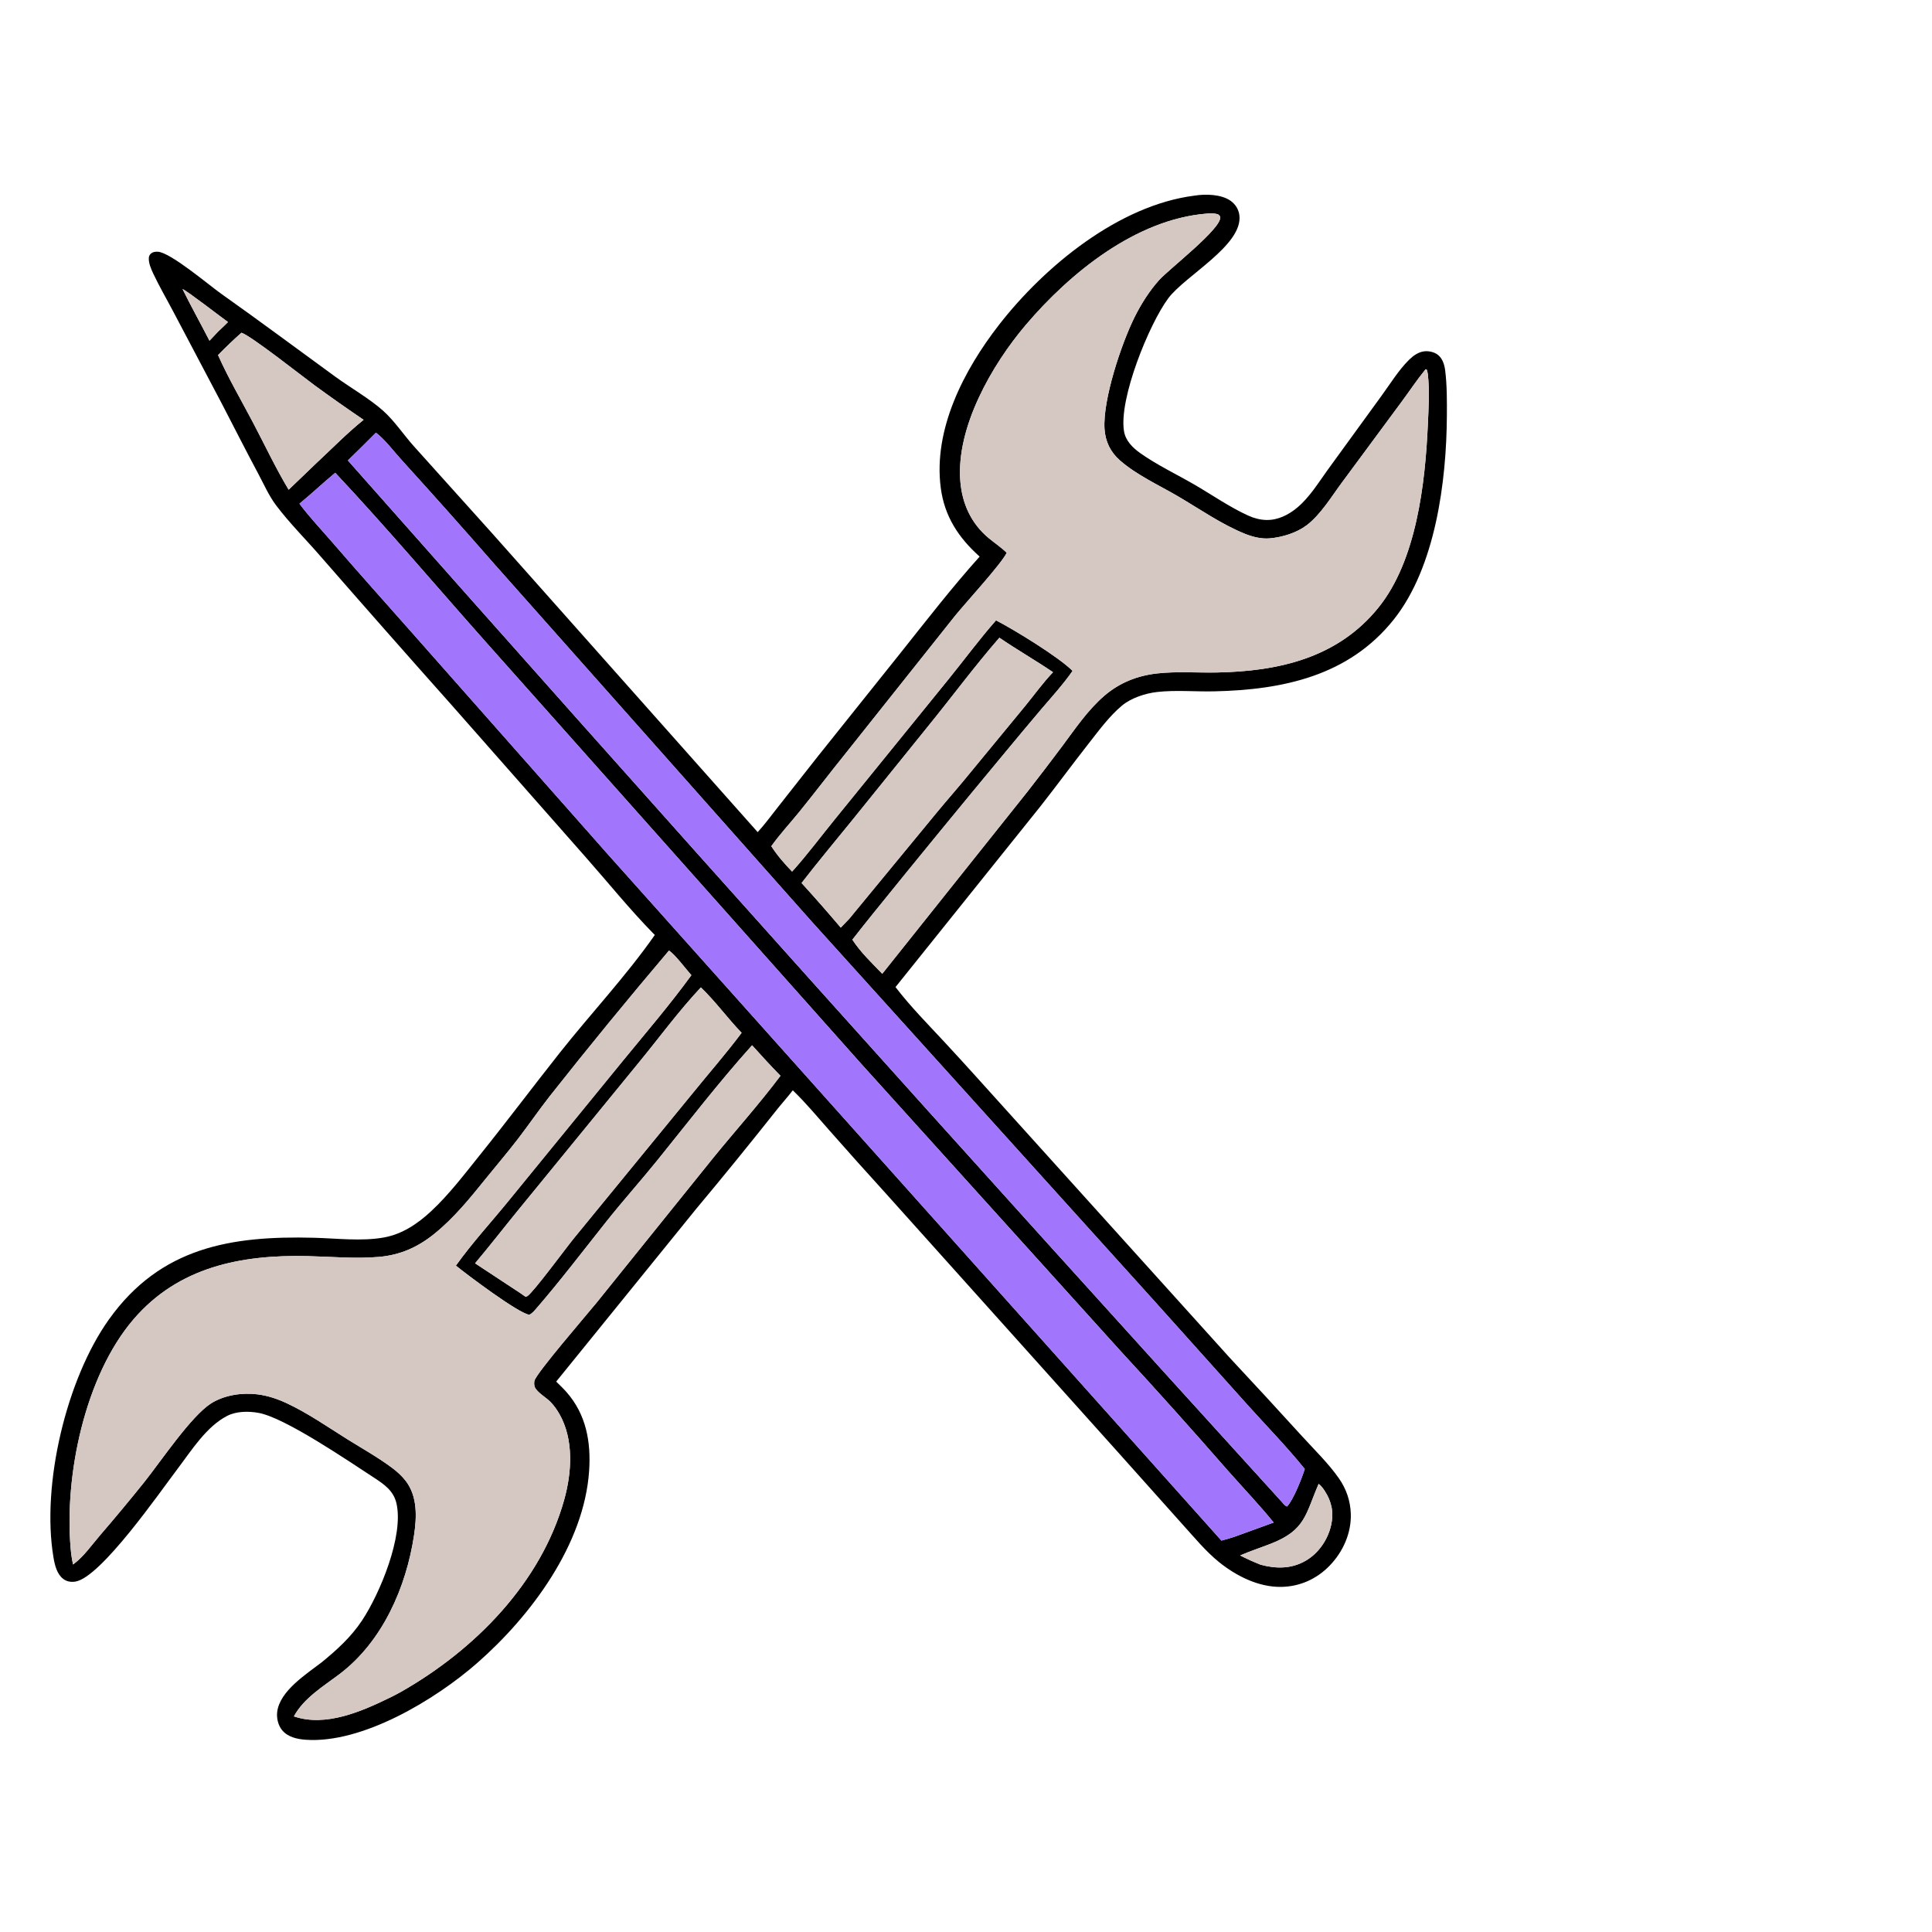 <?xml version="1.0" encoding="UTF-8"?> <svg xmlns="http://www.w3.org/2000/svg" width="80" height="80" viewBox="0 0 80 80" fill="none"><g clip-path="url(#clip0_966_6978)"><path d="M40.565 23.047C39.691 22.266 39.11 21.384 38.955 20.203C38.637 17.779 39.913 15.323 41.362 13.457C43.251 11.025 46.325 8.499 49.459 8.101C49.914 8.027 50.573 8.04 50.96 8.317C51.157 8.458 51.289 8.67 51.32 8.912C51.476 10.149 49.07 11.417 48.373 12.355C47.583 13.419 46.319 16.515 46.543 17.858C46.609 18.252 46.901 18.539 47.214 18.762C47.899 19.249 48.715 19.637 49.445 20.059C50.176 20.483 50.919 21.001 51.685 21.349C51.922 21.457 52.175 21.525 52.436 21.531C52.915 21.543 53.361 21.317 53.72 21.015C54.227 20.591 54.596 19.983 54.98 19.452L57.199 16.398C57.557 15.909 57.916 15.321 58.346 14.899C58.514 14.733 58.724 14.58 58.965 14.549C59.157 14.524 59.392 14.574 59.545 14.697C59.738 14.853 59.812 15.105 59.842 15.342C59.918 15.946 59.915 16.595 59.912 17.203C59.898 19.914 59.444 23.481 57.71 25.656C55.847 27.992 53.118 28.564 50.279 28.627C49.501 28.645 48.685 28.566 47.914 28.654C47.428 28.708 46.839 28.901 46.46 29.216C45.94 29.648 45.503 30.247 45.087 30.777C44.41 31.639 43.762 32.523 43.085 33.385L37.081 40.873C37.704 41.687 38.447 42.435 39.144 43.187C39.962 44.069 40.764 44.964 41.57 45.858L50.906 56.206C51.922 57.293 52.931 58.388 53.932 59.489C54.437 60.042 55.011 60.6 55.44 61.213C55.749 61.655 55.917 62.148 55.934 62.688C55.958 63.488 55.609 64.26 55.058 64.83C54.52 65.386 53.816 65.701 53.04 65.71C52.108 65.721 51.184 65.255 50.474 64.68C49.92 64.232 49.458 63.663 48.98 63.138L46.284 60.122L36.653 49.388C35.88 48.539 35.115 47.684 34.356 46.822C33.868 46.273 33.392 45.694 32.864 45.183L32.827 45.148C32.615 45.426 32.375 45.689 32.157 45.964C31.067 47.34 29.959 48.703 28.833 50.05L23.031 57.209C23.176 57.35 23.323 57.492 23.457 57.643C24.272 58.566 24.476 59.708 24.394 60.909C24.188 63.953 21.988 66.908 19.76 68.861C18.029 70.378 15 72.209 12.652 72.039C12.298 72.013 11.911 71.927 11.677 71.637C11.513 71.433 11.446 71.138 11.479 70.881C11.589 70.012 12.686 69.322 13.321 68.832C13.955 68.314 14.539 67.784 14.994 67.097C15.732 65.981 16.723 63.604 16.418 62.257C16.301 61.739 15.925 61.474 15.506 61.2C14.455 60.516 11.81 58.705 10.71 58.505C10.296 58.429 9.792 58.432 9.412 58.626C8.547 59.067 7.929 60.06 7.357 60.815C6.616 61.792 4.191 65.298 3.132 65.488C2.953 65.52 2.767 65.493 2.621 65.381C2.352 65.177 2.266 64.798 2.213 64.482C1.709 61.474 2.75 57.102 4.51 54.636C6.647 51.641 9.573 51.164 12.999 51.253C13.927 51.277 14.973 51.406 15.886 51.243C16.652 51.106 17.286 50.679 17.848 50.158C18.585 49.473 19.217 48.641 19.845 47.859C20.976 46.452 22.059 45.008 23.179 43.593C24.475 41.956 25.918 40.426 27.115 38.714C27.087 38.687 27.06 38.66 27.033 38.633C26.071 37.649 25.19 36.557 24.279 35.524L18.681 29.172C16.881 27.151 15.091 25.12 13.312 23.081C12.693 22.362 11.992 21.67 11.424 20.913C11.133 20.524 10.921 20.041 10.692 19.613C10.184 18.662 9.697 17.703 9.202 16.746L7.192 12.935C6.909 12.396 6.596 11.862 6.338 11.312C6.25 11.123 6.153 10.896 6.162 10.685C6.166 10.604 6.198 10.54 6.262 10.49C6.341 10.429 6.437 10.419 6.532 10.423C7.059 10.45 8.643 11.798 9.154 12.16C10.743 13.285 12.303 14.447 13.877 15.593C14.497 16.045 15.315 16.515 15.87 17.013C16.332 17.427 16.713 18.003 17.13 18.47L20.363 22.066L31.374 34.457C31.669 34.137 31.934 33.77 32.205 33.429L33.887 31.292L37.278 27.051C38.353 25.701 39.411 24.332 40.565 23.047ZM49.968 8.845C47.045 9.08 44.316 11.29 42.477 13.454C41.069 15.111 39.587 17.696 39.765 19.922C39.84 20.857 40.213 21.675 40.938 22.28C41.183 22.484 41.459 22.665 41.686 22.889C41.474 23.341 39.983 24.961 39.54 25.509L34.985 31.235C34.35 32.023 33.736 32.83 33.1 33.615C32.716 34.089 32.292 34.543 31.939 35.039C32.187 35.426 32.481 35.76 32.8 36.091C33.43 35.393 33.994 34.63 34.589 33.901L39.275 28.127C39.93 27.32 40.557 26.466 41.244 25.687C41.99 26.071 43.846 27.208 44.414 27.78C44.025 28.338 43.566 28.842 43.125 29.358C42.619 29.955 42.117 30.555 41.618 31.159C39.803 33.343 38.002 35.541 36.217 37.75C35.906 38.134 35.599 38.52 35.295 38.91C35.637 39.435 36.1 39.872 36.533 40.322L42.546 32.781C43.029 32.162 43.507 31.537 43.977 30.908C44.52 30.18 45.039 29.403 45.732 28.807C46.362 28.266 47.102 27.975 47.924 27.885C48.733 27.796 49.568 27.862 50.382 27.847C52.947 27.799 55.397 27.246 57.083 25.153C58.654 23.204 59.015 20.017 59.124 17.592C59.154 16.908 59.202 16.17 59.123 15.488C59.115 15.425 59.099 15.371 59.081 15.31L59.033 15.288C58.68 15.719 58.371 16.187 58.04 16.635L55.578 19.965C55.143 20.548 54.685 21.317 54.1 21.755C53.681 22.069 53.094 22.247 52.577 22.292C52.232 22.323 51.871 22.232 51.551 22.104C50.592 21.718 49.676 21.078 48.783 20.554C47.995 20.093 47.059 19.666 46.375 19.065C45.98 18.717 45.77 18.284 45.736 17.757C45.66 16.547 46.434 14.23 46.982 13.13C47.254 12.585 47.587 12.056 47.992 11.602C48.401 11.145 50.587 9.464 50.526 8.992C50.519 8.931 50.478 8.914 50.435 8.874C50.287 8.828 50.122 8.828 49.968 8.845ZM7.557 11.97C7.915 12.69 8.306 13.394 8.674 14.109L9.036 13.725C9.17 13.596 9.312 13.47 9.439 13.335C9.18 13.152 7.741 12.038 7.557 11.97ZM9.999 13.778C9.664 14.074 9.341 14.383 9.03 14.704C9.455 15.657 9.997 16.584 10.483 17.508C10.966 18.426 11.42 19.39 11.953 20.279L13.098 19.18C13.742 18.582 14.373 17.934 15.057 17.384C14.373 16.921 13.697 16.445 13.03 15.958C12.535 15.595 10.397 13.905 9.999 13.778ZM15.565 17.918C15.182 18.304 14.796 18.687 14.405 19.066C27.192 33.526 40.078 47.897 53.065 62.177C53.137 62.261 53.189 62.336 53.29 62.384C53.552 62.115 53.91 61.204 54.027 60.828C53.283 59.909 52.466 59.072 51.676 58.195L47.811 53.886L33.615 38.166L20.474 23.363C19.213 21.919 17.938 20.487 16.648 19.068C16.344 18.737 15.909 18.163 15.565 17.918ZM13.882 19.577C13.379 19.994 12.906 20.444 12.401 20.857C12.821 21.421 13.318 21.941 13.777 22.474C14.847 23.713 15.937 24.93 17.022 26.155L25.144 35.345L50.578 63.793C50.78 63.734 50.988 63.682 51.185 63.609L52.74 63.045C52.133 62.298 51.463 61.597 50.826 60.876C49.367 59.204 47.885 57.552 46.38 55.921L35.629 44.016L20.233 26.715C18.116 24.339 16.059 21.897 13.882 19.577ZM41.383 26.407C40.352 27.591 39.414 28.863 38.423 30.081L35.322 33.923C34.611 34.801 33.881 35.671 33.192 36.564C33.744 37.17 34.285 37.786 34.814 38.412L35.166 38.045L38.768 33.671C39.238 33.1 39.731 32.548 40.195 31.973L42.435 29.253C42.821 28.783 43.183 28.274 43.604 27.835C42.875 27.341 42.109 26.904 41.383 26.407ZM27.701 39.363C26.024 41.338 24.383 43.342 22.777 45.376C22.316 45.963 21.893 46.579 21.439 47.172C21.014 47.724 20.56 48.255 20.122 48.797C19.461 49.616 18.806 50.429 17.981 51.094C17.291 51.651 16.568 51.971 15.681 52.047C14.709 52.13 13.705 52.035 12.729 52.013C9.989 51.951 7.393 52.455 5.526 54.634C3.518 56.977 2.661 61.091 2.927 64.123C2.945 64.344 2.978 64.564 3.025 64.782C3.037 64.773 3.05 64.764 3.062 64.755C3.465 64.452 3.801 63.974 4.129 63.589C4.755 62.863 5.368 62.126 5.968 61.379C6.662 60.508 7.914 58.64 8.735 58.116C9.285 57.765 10.023 57.658 10.661 57.737C11.084 57.79 11.483 57.924 11.869 58.103C12.737 58.508 13.554 59.077 14.365 59.585C14.982 59.971 15.645 60.34 16.227 60.774C16.436 60.93 16.639 61.111 16.799 61.319C17.291 61.96 17.259 62.813 17.145 63.57C16.821 65.728 15.836 67.978 14.06 69.321C13.393 69.826 12.579 70.314 12.17 71.072C13.494 71.525 15.001 70.857 16.191 70.273C16.33 70.204 16.466 70.133 16.601 70.058C19.653 68.323 22.406 65.546 23.366 62.09C23.679 60.962 23.765 59.608 23.165 58.554C23.062 58.374 22.939 58.199 22.794 58.05C22.617 57.869 22.246 57.662 22.146 57.44C22.115 57.372 22.112 57.24 22.131 57.171C22.229 56.832 24.306 54.429 24.694 53.954L29.533 47.945C30.456 46.81 31.44 45.717 32.318 44.547C31.915 44.136 31.528 43.711 31.142 43.284C29.773 44.805 28.513 46.444 27.227 48.036C26.53 48.899 25.789 49.725 25.099 50.594C24.146 51.792 23.208 53.028 22.207 54.185C22.126 54.278 22.03 54.393 21.915 54.442C21.468 54.382 19.343 52.788 18.878 52.407C19.557 51.456 20.35 50.599 21.085 49.694L25.773 43.95C26.733 42.775 27.737 41.609 28.628 40.382C28.412 40.138 27.943 39.512 27.701 39.363ZM29.022 40.887C28.103 41.864 27.287 42.984 26.434 44.02L21.433 50.139C20.844 50.861 20.272 51.599 19.672 52.311L21.569 53.561L21.758 53.694C21.784 53.687 21.813 53.687 21.836 53.672C22.088 53.51 23.436 51.676 23.771 51.266L28.713 45.23C29.377 44.409 30.077 43.614 30.709 42.767C30.126 42.163 29.625 41.465 29.022 40.887ZM54.603 61.445C54.058 62.7 54.064 63.354 52.64 63.916C52.214 64.084 51.772 64.225 51.352 64.408C51.63 64.552 51.908 64.676 52.198 64.791C52.838 64.965 53.48 64.969 54.072 64.623C54.607 64.311 54.986 63.749 55.121 63.146C55.238 62.628 55.139 62.171 54.851 61.731C54.783 61.627 54.702 61.519 54.603 61.445Z" fill="black"></path><path d="M41.685 22.889C41.458 22.664 41.182 22.483 40.937 22.279C40.212 21.675 39.839 20.857 39.764 19.921C39.586 17.695 41.068 15.11 42.476 13.453C44.315 11.289 47.044 9.08 49.967 8.845C50.121 8.827 50.286 8.828 50.434 8.874C50.477 8.913 50.517 8.93 50.525 8.991C50.586 9.464 48.4 11.144 47.992 11.601C47.586 12.056 47.253 12.585 46.981 13.129C46.433 14.229 45.659 16.547 45.735 17.756C45.769 18.283 45.978 18.717 46.374 19.064C47.058 19.666 47.994 20.092 48.782 20.554C49.675 21.078 50.591 21.718 51.55 22.103C51.87 22.231 52.231 22.322 52.576 22.292C53.093 22.246 53.68 22.069 54.099 21.755C54.684 21.316 55.142 20.547 55.577 19.965L58.038 16.634C58.37 16.187 58.679 15.719 59.032 15.288L59.08 15.31C59.098 15.37 59.114 15.424 59.122 15.488C59.201 16.17 59.153 16.907 59.123 17.591C59.014 20.017 58.653 23.204 57.082 25.153C55.396 27.246 52.946 27.798 50.38 27.846C49.567 27.861 48.731 27.795 47.923 27.884C47.101 27.974 46.361 28.266 45.731 28.807C45.038 29.402 44.519 30.179 43.976 30.907C43.505 31.537 43.028 32.161 42.544 32.78L36.532 40.321C36.099 39.872 35.636 39.434 35.294 38.909C35.598 38.52 35.905 38.133 36.216 37.749C38.001 35.54 39.802 33.343 41.617 31.159C42.116 30.555 42.618 29.955 43.124 29.357C43.565 28.841 44.024 28.337 44.413 27.78C43.845 27.207 41.989 26.071 41.243 25.687C40.556 26.466 39.929 27.319 39.274 28.127L34.588 33.901C33.993 34.629 33.429 35.393 32.798 36.09C32.48 35.759 32.186 35.426 31.938 35.039C32.291 34.543 32.715 34.088 33.099 33.615C33.735 32.829 34.349 32.023 34.984 31.235L39.539 25.509C39.982 24.96 41.473 23.341 41.685 22.889Z" fill="#D5C8C2"></path><path d="M8.675 14.108C8.308 13.393 7.916 12.69 7.559 11.969C7.742 12.037 9.181 13.152 9.44 13.335C9.313 13.47 9.172 13.595 9.038 13.724L8.675 14.108Z" fill="#D5C8C2"></path><path d="M9.027 14.703C9.339 14.382 9.662 14.074 9.997 13.777C10.395 13.905 12.533 15.594 13.028 15.957C13.695 16.445 14.371 16.92 15.055 17.384C14.37 17.933 13.74 18.581 13.096 19.18L11.951 20.278C11.418 19.39 10.964 18.425 10.481 17.507C9.994 16.583 9.453 15.656 9.027 14.703Z" fill="#D5C8C2"></path><path d="M14.406 19.064C14.797 18.686 15.183 18.303 15.566 17.916C15.91 18.161 16.345 18.735 16.649 19.067C17.938 20.486 19.214 21.917 20.475 23.362L33.615 38.164L47.812 53.885L51.677 58.194C52.467 59.071 53.284 59.907 54.028 60.826C53.911 61.203 53.553 62.113 53.291 62.383C53.189 62.334 53.138 62.259 53.066 62.176C40.079 47.895 27.192 33.524 14.406 19.064Z" fill="#A176FD"></path><path d="M12.398 20.855C12.903 20.443 13.377 19.992 13.88 19.576C16.057 21.896 18.114 24.338 20.231 26.713L35.627 44.014L46.378 55.92C47.883 57.551 49.365 59.202 50.823 60.874C51.461 61.595 52.131 62.297 52.738 63.044L51.183 63.608C50.986 63.681 50.778 63.733 50.576 63.792L25.142 35.343L17.02 26.154C15.935 24.928 14.845 23.712 13.775 22.472C13.315 21.939 12.818 21.42 12.398 20.855Z" fill="#A176FD"></path><path d="M33.191 36.563C33.88 35.67 34.611 34.8 35.321 33.922L38.423 30.08C39.414 28.862 40.352 27.59 41.383 26.406C42.109 26.902 42.874 27.34 43.603 27.834C43.183 28.273 42.821 28.782 42.434 29.252L40.195 31.971C39.73 32.547 39.238 33.099 38.768 33.67L35.166 38.044L34.814 38.411C34.285 37.785 33.744 37.169 33.191 36.563Z" fill="#D5C8C2"></path><path d="M3.025 64.781C2.977 64.563 2.944 64.343 2.926 64.121C2.66 61.09 3.518 56.976 5.525 54.633C7.393 52.454 9.989 51.95 12.729 52.012C13.704 52.034 14.708 52.129 15.68 52.046C16.567 51.969 17.29 51.649 17.981 51.093C18.806 50.428 19.46 49.614 20.122 48.796C20.559 48.254 21.014 47.723 21.438 47.171C21.893 46.578 22.315 45.962 22.776 45.374C24.382 43.341 26.024 41.337 27.7 39.361C27.942 39.511 28.411 40.137 28.628 40.38C27.736 41.608 26.733 42.773 25.772 43.949L21.085 49.693C20.349 50.598 19.557 51.455 18.877 52.405C19.343 52.787 21.467 54.38 21.915 54.44C22.029 54.392 22.126 54.277 22.206 54.184C23.207 53.027 24.146 51.791 25.098 50.593C25.789 49.724 26.53 48.898 27.227 48.035C28.513 46.443 29.772 44.804 31.142 43.283C31.528 43.71 31.914 44.135 32.317 44.546C31.439 45.715 30.455 46.809 29.532 47.944L24.693 53.953C24.306 54.428 22.228 56.831 22.131 57.17C22.111 57.239 22.114 57.371 22.145 57.439C22.245 57.661 22.617 57.868 22.793 58.049C22.938 58.198 23.062 58.372 23.165 58.553C23.764 59.607 23.678 60.961 23.365 62.089C22.405 65.545 19.652 68.321 16.601 70.056C16.466 70.132 16.329 70.203 16.191 70.272C15 70.856 13.493 71.524 12.17 71.071C12.579 70.312 13.392 69.824 14.06 69.32C15.835 67.976 16.82 65.727 17.145 63.569C17.259 62.812 17.291 61.959 16.798 61.318C16.639 61.11 16.436 60.929 16.226 60.773C15.644 60.338 14.981 59.97 14.365 59.584C13.554 59.075 12.737 58.507 11.868 58.102C11.483 57.923 11.084 57.789 10.661 57.736C10.022 57.657 9.284 57.764 8.734 58.114C7.913 58.639 6.661 60.507 5.968 61.377C5.368 62.125 4.754 62.862 4.129 63.588C3.8 63.973 3.464 64.45 3.061 64.754C3.049 64.763 3.037 64.772 3.025 64.781Z" fill="#D5C8C2"></path><path d="M19.672 52.311C20.272 51.599 20.843 50.86 21.432 50.139L26.434 44.02C27.287 42.983 28.103 41.864 29.021 40.887C29.625 41.464 30.126 42.163 30.708 42.766C30.076 43.613 29.377 44.408 28.713 45.23L23.77 51.266C23.435 51.675 22.087 53.51 21.835 53.671C21.813 53.686 21.783 53.686 21.757 53.693L21.569 53.56L19.672 52.311Z" fill="#D5C8C2"></path><path d="M51.352 64.407C51.771 64.224 52.213 64.082 52.639 63.914C54.064 63.352 54.057 62.699 54.602 61.443C54.702 61.518 54.783 61.626 54.85 61.729C55.138 62.169 55.237 62.626 55.121 63.145C54.986 63.747 54.606 64.309 54.071 64.622C53.479 64.968 52.838 64.964 52.197 64.79C51.907 64.674 51.629 64.551 51.352 64.407Z" fill="#D5C8C2"></path></g><defs><clipPath id="clip0_966_6978"><rect width="80" height="80" fill="white"></rect></clipPath></defs></svg> 